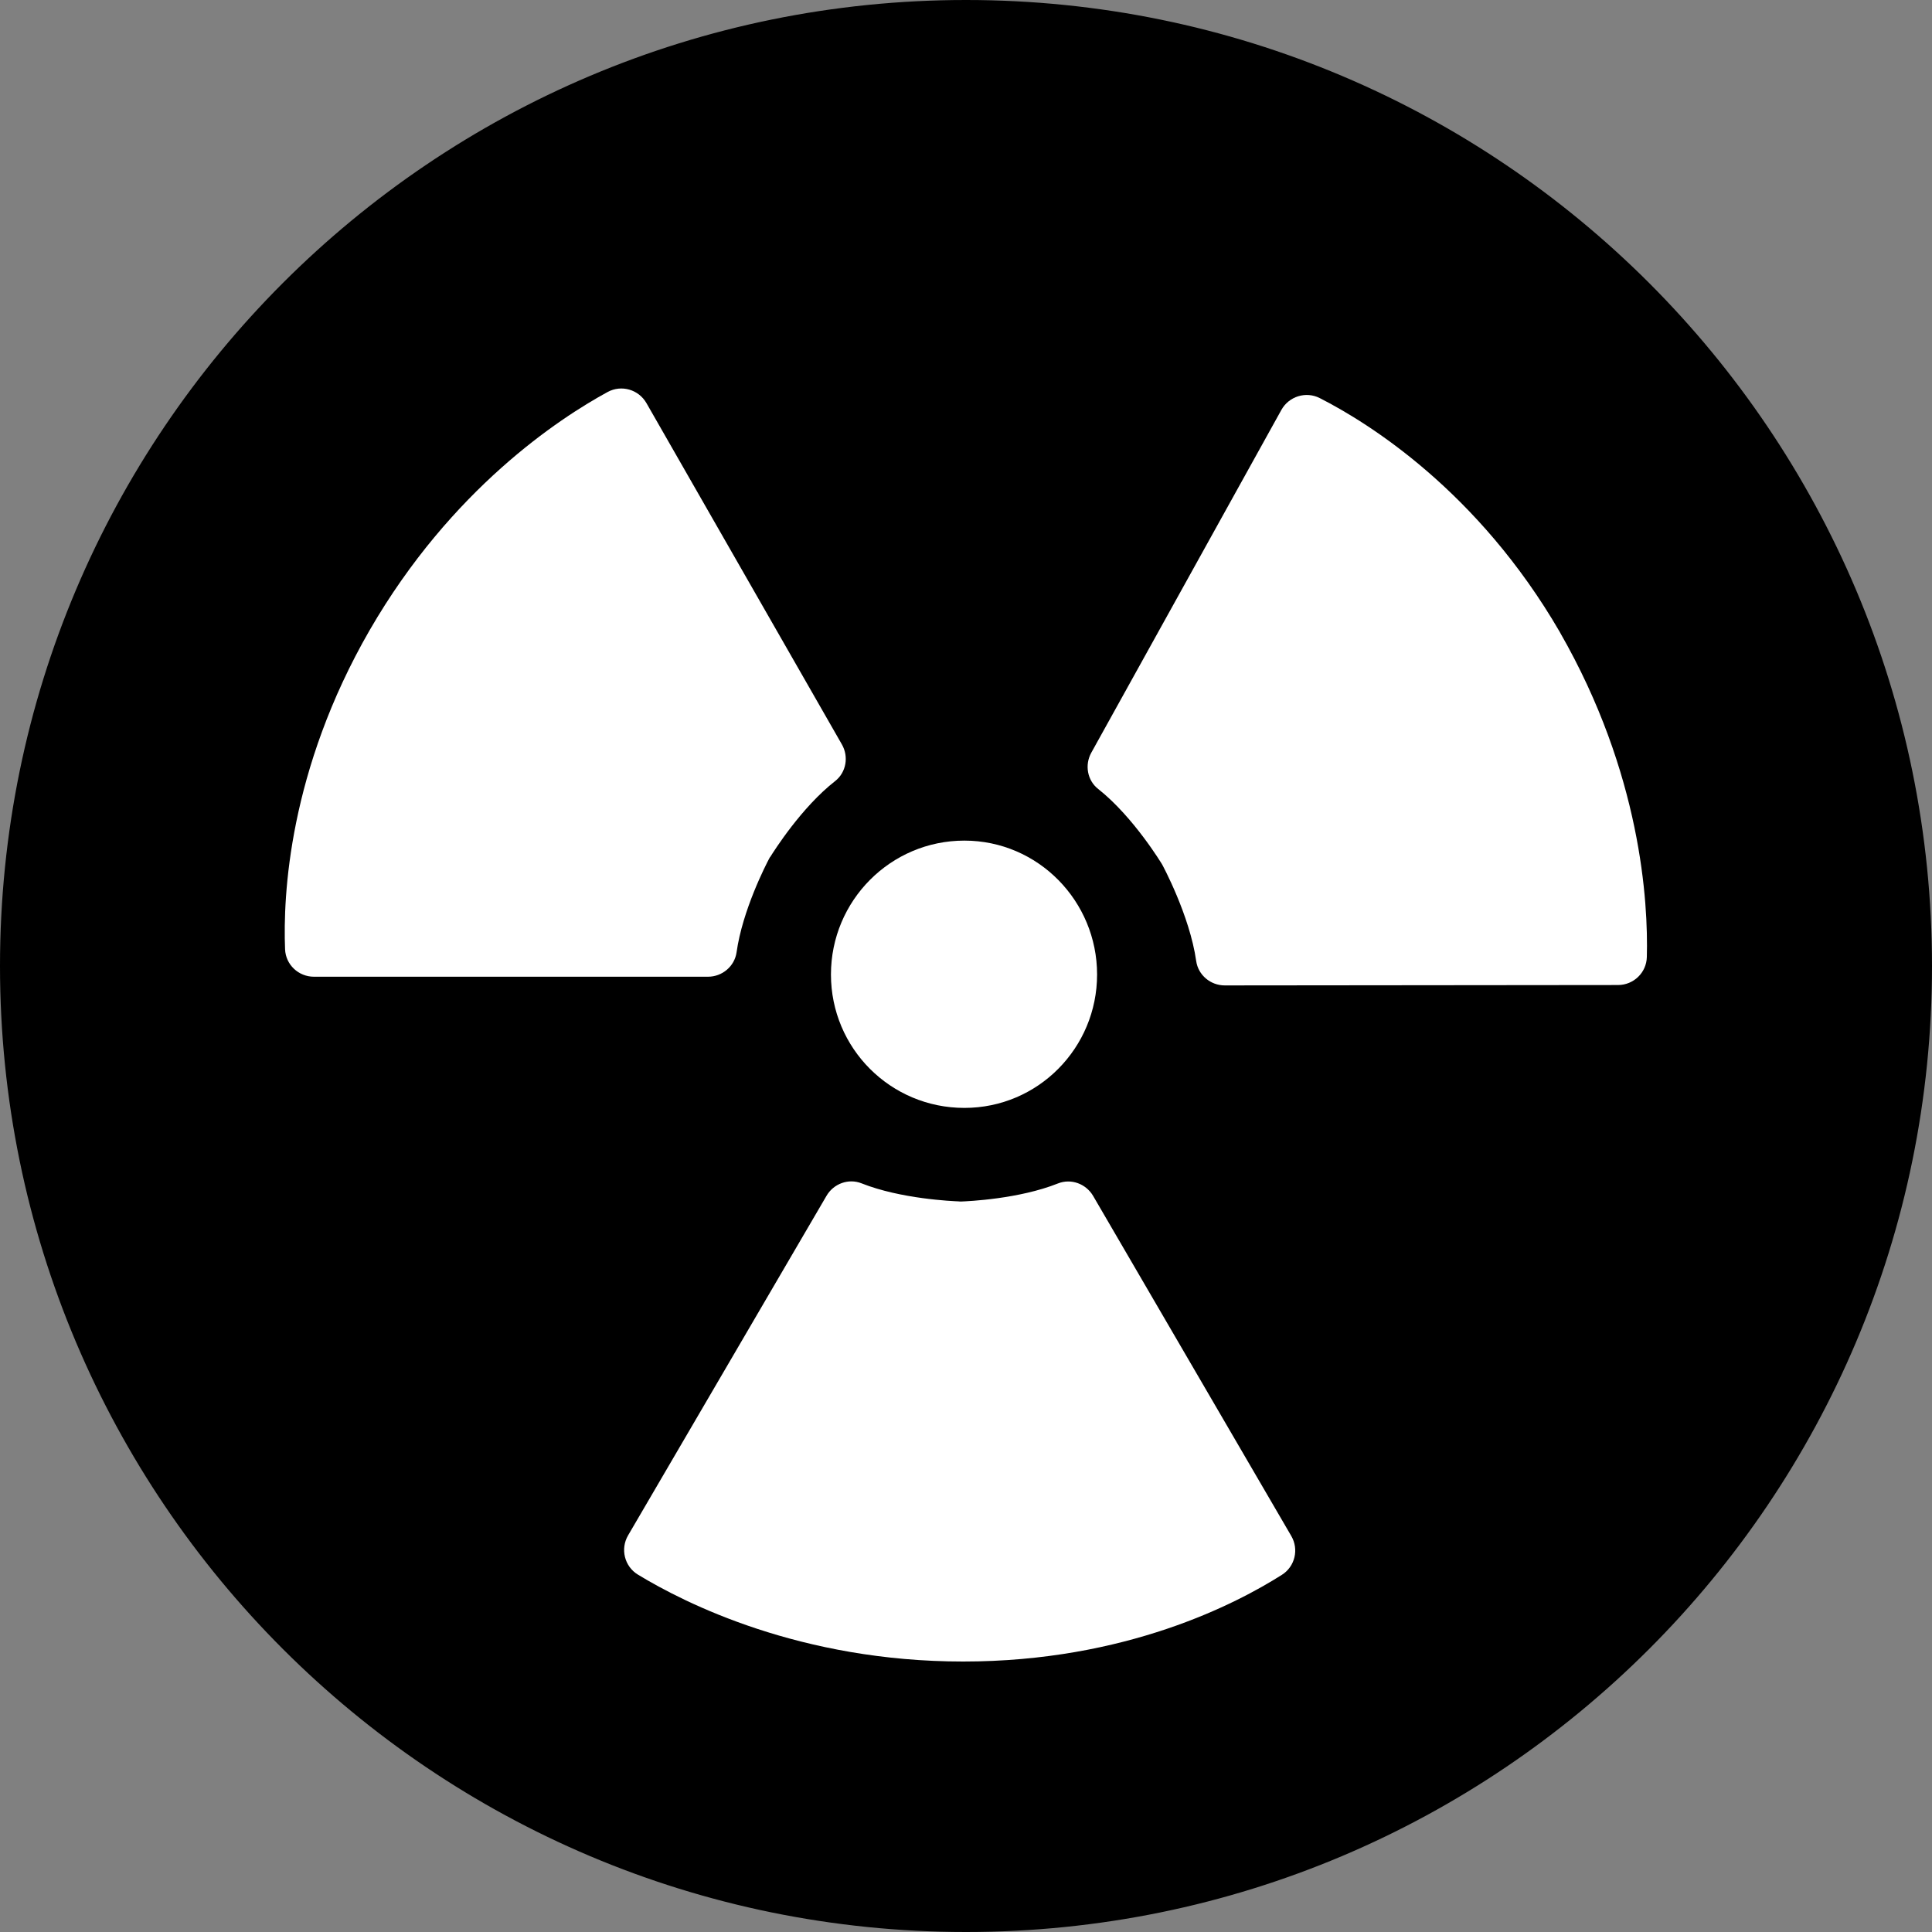 <svg xmlns="http://www.w3.org/2000/svg" id="Ebene_2" viewBox="0 0 200 200"><rect x="0" y="0" width="200" height="200" fill="#808080" stroke="none"/><g id="Ebene_1-2" data-name="Ebene_1"><g><g><path d="M100,199C45.41,199,1,154.59,1,100S45.41,1,100,1s99,44.41,99,99-44.41,99-99,99Z"></path><path d="M100,2c54.04,0,98,43.96,98,98s-43.96,98-98,98S2,154.04,2,100,45.96,2,100,2M100,0C44.77,0,0,44.77,0,100s44.77,100,100,100,100-44.77,100-100S155.23,0,100,0h0Z"></path></g><g><path d="M99.31,124.37c-.76-.03-6.06-.26-10.12-1.87-1.35-.54-2.9.03-3.63,1.29l-20.54,35.15c-.82,1.4-.38,3.21,1.01,4.06,4.88,2.97,16.83,9,33.68,9s28.3-6,33-8.98c1.35-.86,1.77-2.64.96-4.02l-20.51-35.2c-.74-1.26-2.28-1.83-3.64-1.29-4.04,1.61-9.27,1.84-10.02,1.87-.07,0-.12,0-.19,0Z" fill="#fff"></path><path d="M161.49,65.46c-8.47-14.62-19.82-21.68-24.87-24.25-1.43-.73-3.19-.18-3.97,1.22l-19.68,35.49c-.7,1.26-.42,2.87.72,3.76,3.67,2.9,6.62,7.82,6.62,7.82,0,0,2.85,5.24,3.52,9.99.21,1.46,1.49,2.52,2.96,2.52l40.7-.04c1.62,0,2.95-1.28,2.99-2.9.15-5.67-.59-18.98-8.99-33.6Z" fill="#fff"></path><path d="M79.73,88.72c.4-.64,3.24-5.14,6.72-7.86,1.15-.9,1.43-2.53.7-3.8l-20.23-35.33c-.81-1.41-2.59-1.93-4.02-1.15-5.01,2.73-16.19,10.05-24.63,24.65-8.38,14.53-8.98,27.49-8.76,33.03.06,1.6,1.39,2.85,2.99,2.85h40.79c1.47,0,2.75-1.07,2.96-2.53.61-4.35,3.03-9.05,3.38-9.71.03-.06.06-.1.09-.16Z" fill="#fff"></path></g><path d="M99.83,114.69c7.64,0,13.74-6.22,13.74-13.81s-6.1-13.86-13.74-13.86-13.81,6.22-13.81,13.86,6.17,13.81,13.81,13.81h0Z" fill="#fff"></path></g></g></svg>
